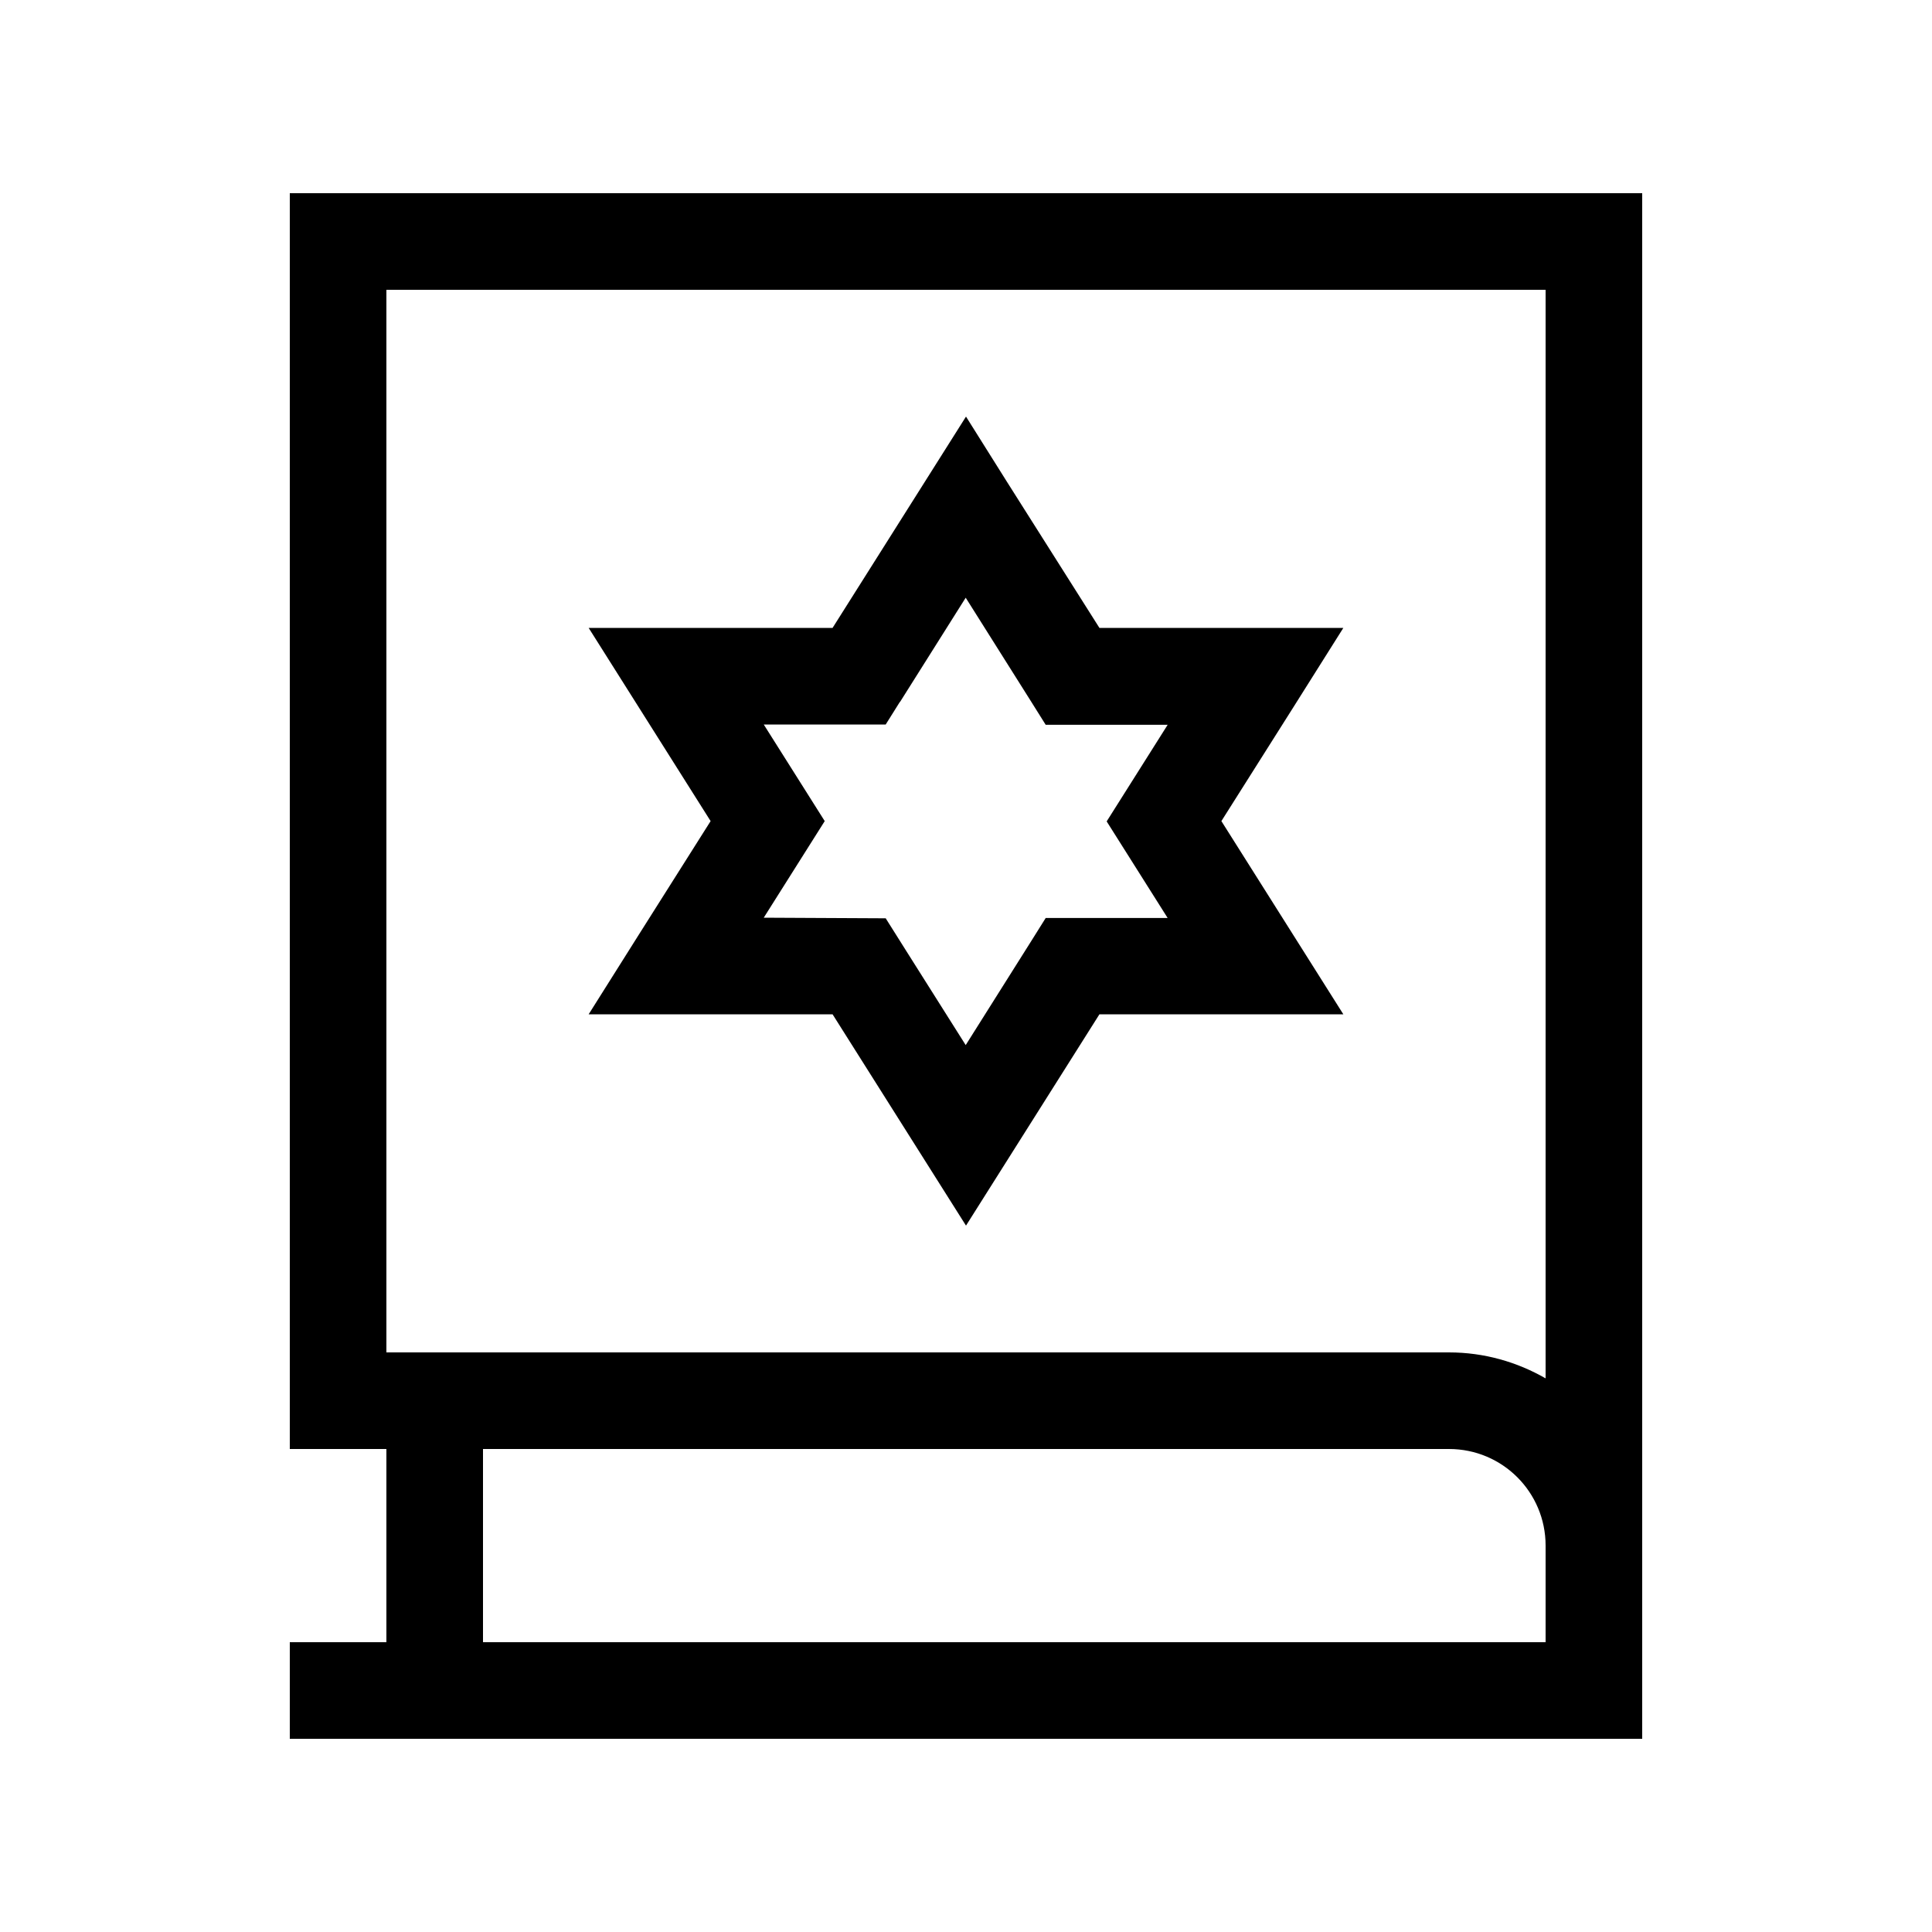<svg xmlns="http://www.w3.org/2000/svg" viewBox="0 0 640 640"><!--! Font Awesome Pro 7.1.0 by @fontawesome - https://fontawesome.com License - https://fontawesome.com/license (Commercial License) Copyright 2025 Fonticons, Inc. --><path fill="currentColor" d="M544 64L96 64L96 480L128 480L128 544L96 544L96 576L544 576L544 512L544 512L544 80L544 64zM480 480C497.7 480 512 494.3 512 512L512 544L160 544L160 480L480 480zM512 456.6C502.6 451.2 491.7 448 480 448L128 448L128 96L512 96L512 456.6zM333.5 159.5L320 138C313.8 147.8 299.1 171.1 275.8 208L195 208C203.8 221.9 217.2 243.2 235.4 272C217.2 300.8 203.7 322.1 195 336L275.8 336C299.1 372.9 313.8 396.2 320 406C326.2 396.2 340.9 372.9 364.2 336L445 336C436.2 322.1 422.8 300.8 404.6 272C422.8 243.2 436.3 221.9 445 208L364.2 208L333.5 159.5zM298.1 232.6L319.9 198L341.7 232.6L346.4 240.1L386.8 240.1C375.4 258.2 368.6 268.9 366.6 272.1C368.6 275.3 375.4 286 386.8 304.1L346.4 304.1L341.7 311.6L319.9 346.2C302.5 318.6 293.6 304.6 293.4 304.2L253 304C264.4 285.9 271.2 275.2 273.2 272C271.2 268.8 264.4 258.1 253 240L293.4 240L298.1 232.5z"/></svg>